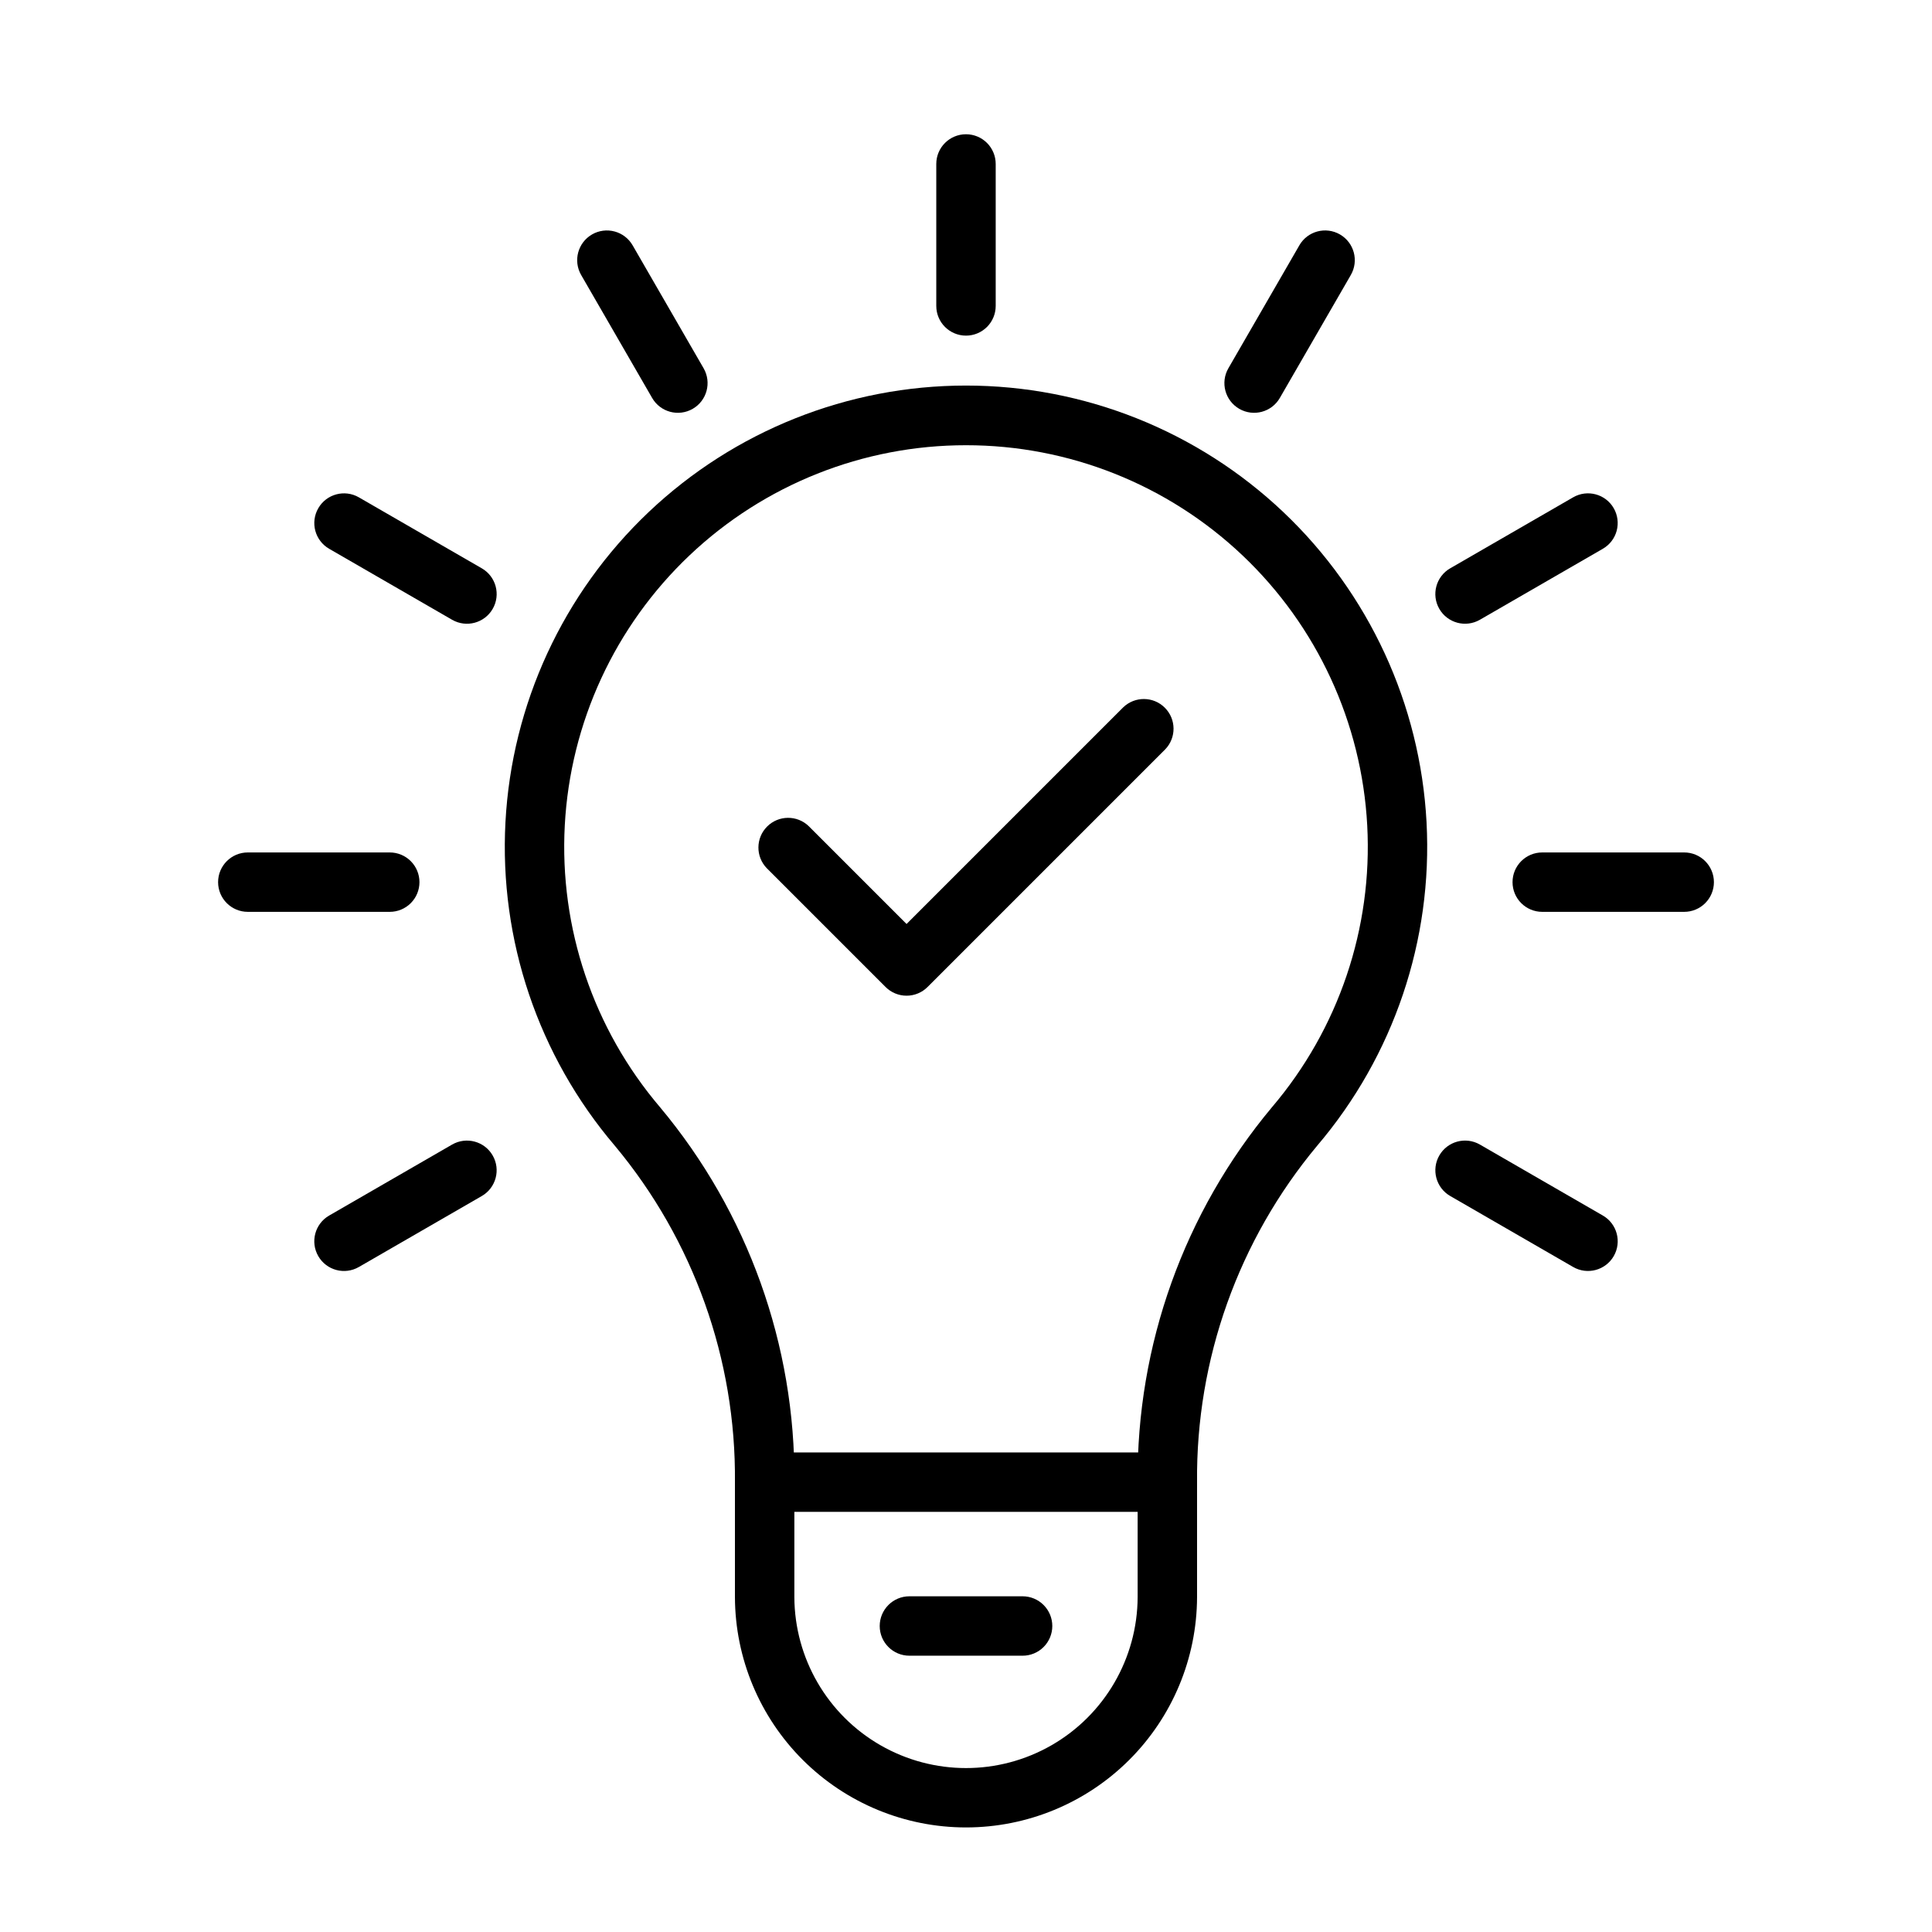 <?xml version="1.0" encoding="UTF-8"?>
<!-- Uploaded to: ICON Repo, www.svgrepo.com, Generator: ICON Repo Mixer Tools -->
<svg fill="#000000" width="800px" height="800px" version="1.1" viewBox="144 144 512 512" xmlns="http://www.w3.org/2000/svg">
 <g>
  <path d="m384.25 407.87c-2.086 0-4.09-0.828-5.566-2.309l-31.488-31.488v0.004c-2.981-3.09-2.938-8 0.098-11.035 3.035-3.039 7.945-3.082 11.035-0.098l25.922 25.922 57.41-57.41c3.09-2.984 8-2.941 11.035 0.098 3.039 3.035 3.078 7.945 0.098 11.035l-62.977 62.977v-0.004c-1.477 1.48-3.477 2.309-5.566 2.309z"/>
  <path d="m415 582.78h-29.996c-4.348 0-7.871-3.523-7.871-7.871s3.523-7.875 7.871-7.875h29.996c2.09 0 4.09 0.832 5.566 2.309 1.477 1.477 2.305 3.477 2.305 5.566 0 2.086-0.828 4.09-2.305 5.566-1.477 1.477-3.477 2.305-5.566 2.305z"/>
  <path d="m590.33 385.65h-37.621c-4.348 0-7.871-3.523-7.871-7.871s3.523-7.871 7.871-7.871h37.621c2.09 0 4.094 0.828 5.566 2.305 1.477 1.477 2.309 3.481 2.309 5.566 0 2.09-0.832 4.09-2.309 5.566-1.473 1.477-3.477 2.305-5.566 2.305z"/>
  <path d="m247.29 385.65h-37.621c-4.348 0-7.871-3.523-7.871-7.871s3.523-7.871 7.871-7.871h37.621c2.09 0 4.09 0.828 5.566 2.305 1.477 1.477 2.305 3.481 2.305 5.566 0 2.09-0.828 4.09-2.305 5.566-1.477 1.477-3.477 2.305-5.566 2.305z"/>
  <path d="m568.77 289.43-32.582 18.812c-3.766 2.172-8.578 0.883-10.754-2.883-2.172-3.762-0.883-8.578 2.883-10.75l32.582-18.812c3.766-2.176 8.578-0.883 10.754 2.879 1.043 1.809 1.324 3.957 0.785 5.977-0.539 2.016-1.859 3.734-3.668 4.777z"/>
  <path d="m271.68 460.96-32.582 18.812v-0.004c-3.762 2.176-8.578 0.887-10.75-2.879-2.176-3.766-0.887-8.582 2.879-10.754l32.582-18.812c3.766-2.172 8.582-0.883 10.754 2.883s0.883 8.578-2.883 10.754z"/>
  <path d="m501.98 216.88-18.812 32.582c-2.172 3.766-6.988 5.055-10.754 2.879-3.766-2.172-5.055-6.984-2.879-10.75l18.812-32.582h-0.004c2.176-3.766 6.988-5.055 10.754-2.883 3.766 2.176 5.055 6.988 2.883 10.754z"/>
  <path d="m407.87 187.45v37.625c0 2.086-0.828 4.09-2.305 5.566-1.477 1.477-3.481 2.305-5.566 2.305-4.348 0-7.875-3.523-7.875-7.871v-37.625c0-4.348 3.527-7.871 7.875-7.871 2.086 0 4.09 0.828 5.566 2.305 1.477 1.477 2.305 3.481 2.305 5.566z"/>
  <path d="m311.65 209.01 18.812 32.582c2.172 3.766 0.883 8.578-2.883 10.75-3.766 2.176-8.578 0.887-10.754-2.879l-18.812-32.582c-2.172-3.766-0.883-8.578 2.883-10.754 1.809-1.043 3.957-1.328 5.973-0.785 2.016 0.539 3.738 1.859 4.781 3.668z"/>
  <path d="m239.1 275.8 32.582 18.812c3.766 2.172 5.059 6.988 2.883 10.75-2.172 3.766-6.988 5.055-10.754 2.883l-32.582-18.812c-3.766-2.172-5.055-6.988-2.879-10.75 2.172-3.766 6.988-5.059 10.75-2.883z"/>
  <path d="m536.19 447.32 32.582 18.812c3.766 2.172 5.055 6.988 2.883 10.754-2.176 3.762-6.988 5.055-10.754 2.879l-32.582-18.812c-3.766-2.172-5.055-6.988-2.883-10.75 2.176-3.766 6.988-5.055 10.754-2.883z"/>
  <path d="m453.36 544.66h-106.72c-4.348 0-7.875-3.527-7.875-7.875 0-4.348 3.527-7.871 7.875-7.871h106.72c4.348 0 7.871 3.523 7.871 7.871 0 4.348-3.523 7.875-7.871 7.875z"/>
  <path d="m400.01 628.29c-16.203 0-31.746-6.418-43.227-17.855-11.477-11.434-17.957-26.953-18.016-43.156v-30.488c0.305-32.555-10.977-64.156-31.832-89.16-20.281-23.82-30.656-54.512-28.984-85.754 1.668-31.242 15.258-60.652 37.961-82.18 22.707-21.523 52.801-33.52 84.086-33.52 31.289 0 61.383 11.996 84.09 33.52 22.703 21.527 36.293 50.938 37.961 82.18 1.672 31.242-8.703 61.934-28.984 85.754-20.855 25.004-32.137 56.605-31.832 89.16v30.488c-0.059 16.203-6.535 31.719-18.012 43.152-11.473 11.434-27.012 17.855-43.211 17.859zm-0.008-366.3c-27.25-0.012-53.469 10.43-73.25 29.168-19.781 18.742-31.621 44.359-33.078 71.57-1.461 27.211 7.574 53.941 25.238 74.691 23.285 27.848 35.906 63.07 35.602 99.371v30.484c0.074 16.203 8.758 31.145 22.805 39.223 14.043 8.078 31.324 8.078 45.367 0 14.043-8.078 22.727-23.02 22.801-39.223v-30.488c-0.301-36.297 12.316-71.52 35.602-99.367 17.664-20.75 26.699-47.48 25.242-74.691-1.461-27.211-13.301-52.828-33.082-71.57-19.781-18.738-45.996-29.18-73.246-29.168z"/>
 </g>
</svg>